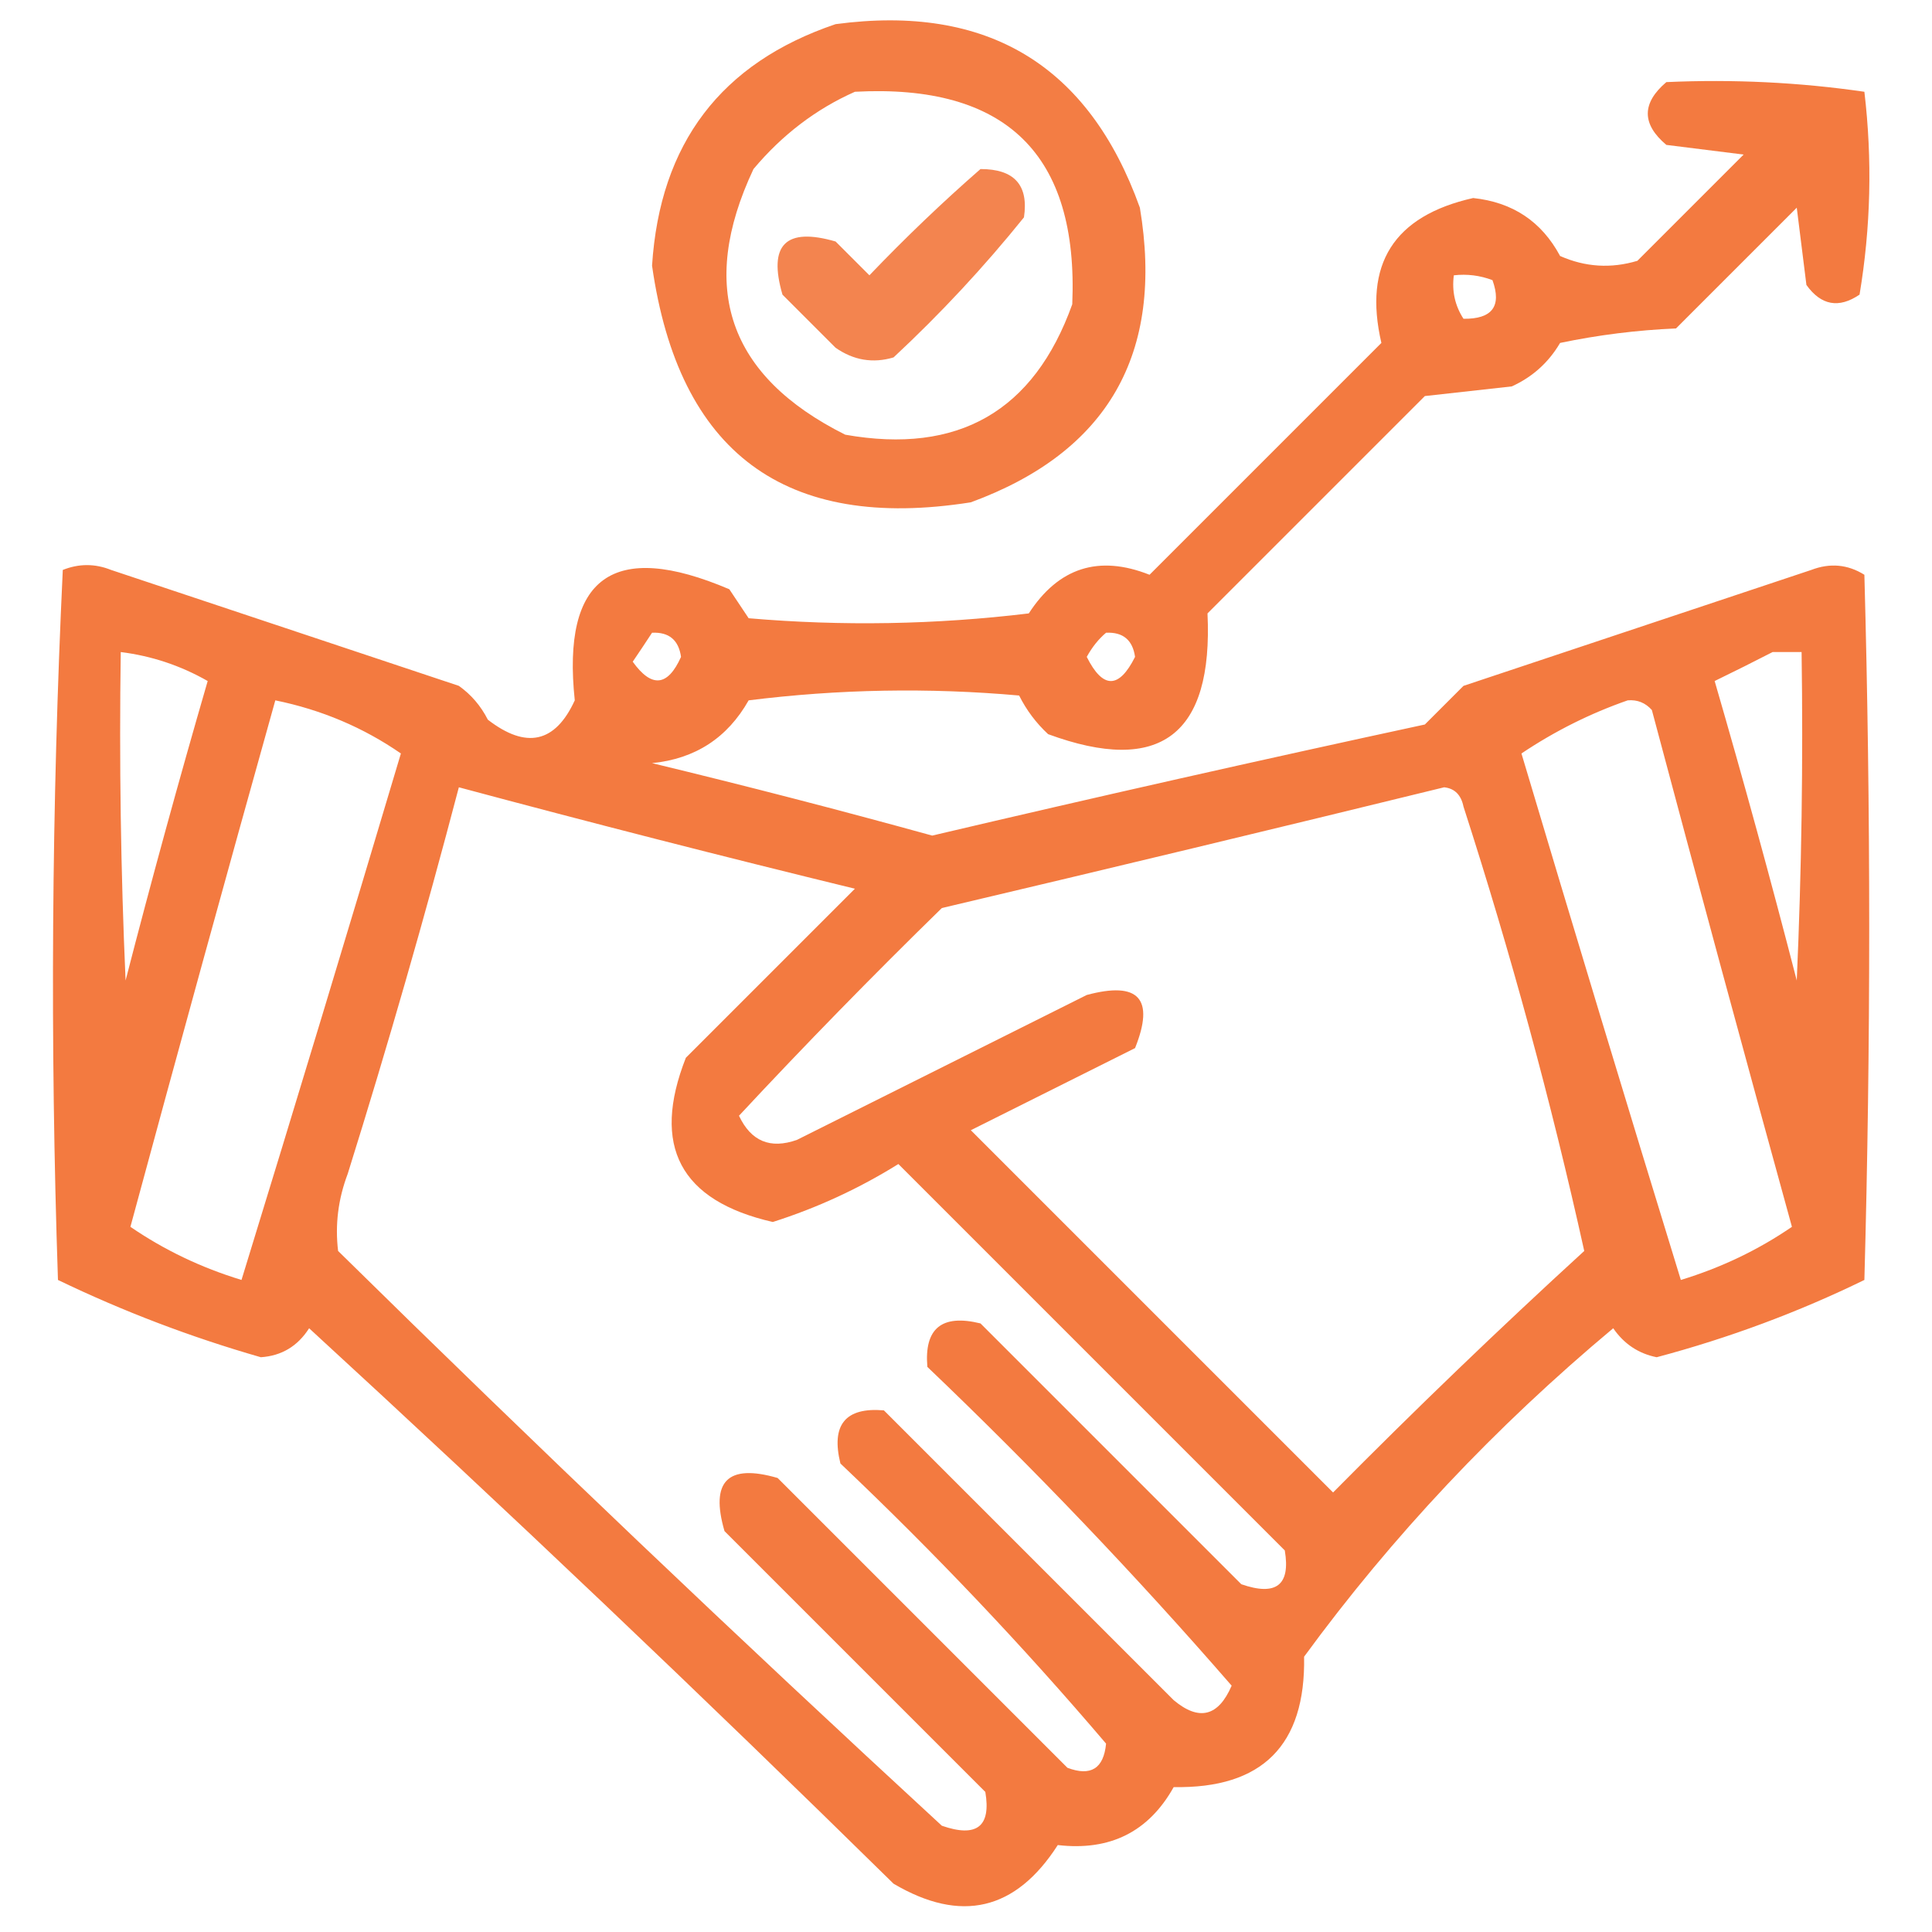 <?xml version="1.0" encoding="UTF-8"?>
<!DOCTYPE svg PUBLIC "-//W3C//DTD SVG 1.1//EN" "http://www.w3.org/Graphics/SVG/1.1/DTD/svg11.dtd">
<svg xmlns="http://www.w3.org/2000/svg" version="1.1" width="200px" height="200px" style="shape-rendering:geometricPrecision; text-rendering:geometricPrecision; image-rendering:optimizeQuality; fill-rule:evenodd; clip-rule:evenodd" xmlns:xlink="http://www.w3.org/1999/xlink">
<g><path style="opacity:0.84" fill="#f16522" d="M 86.5,2.5 C 102.205,0.398 112.705,6.731 118,21.5C 120.529,36.621 114.696,46.788 100.5,52C 81.263,55.039 70.263,46.873 67.5,27.5C 68.311,14.844 74.644,6.511 86.5,2.5 Z M 88.5,9.5 C 104.159,8.66 111.659,15.993 111,31.5C 107.033,42.571 99.2,47.071 87.5,45C 75.391,38.944 72.224,29.778 78,17.5C 80.975,13.953 84.475,11.286 88.5,9.5 Z"/></g>
<g><path style="opacity:0.86" fill="#f16522" d="M 172.5,8.5 C 179.422,8.188 186.256,8.521 193,9.5C 193.831,16.524 193.664,23.524 192.5,30.5C 190.356,31.953 188.523,31.62 187,29.5C 186.667,26.833 186.333,24.167 186,21.5C 181.833,25.667 177.667,29.833 173.5,34C 169.459,34.173 165.459,34.673 161.5,35.5C 160.307,37.527 158.64,39.027 156.5,40C 153.5,40.333 150.5,40.667 147.5,41C 140,48.5 132.5,56 125,63.5C 125.595,76.097 120.095,80.264 108.5,76C 107.257,74.846 106.257,73.512 105.5,72C 96.149,71.168 86.816,71.335 77.5,72.5C 75.301,76.387 71.968,78.554 67.5,79C 77.215,81.345 86.882,83.845 96.5,86.5C 113.454,82.512 130.454,78.678 147.5,75C 148.833,73.667 150.167,72.333 151.5,71C 163.5,67 175.5,63 187.5,59C 189.441,58.257 191.274,58.424 193,59.5C 193.667,83.833 193.667,108.167 193,132.5C 186.148,135.842 178.982,138.508 171.5,140.5C 169.617,140.124 168.117,139.124 167,137.5C 154.781,147.709 144.114,159.042 135,171.5C 135.167,180.667 130.667,185.167 121.5,185C 118.909,189.629 114.909,191.629 109.5,191C 105.145,197.783 99.478,199.116 92.5,195C 72.636,175.468 52.469,156.301 32,137.5C 30.818,139.357 29.151,140.357 27,140.5C 19.729,138.412 12.729,135.745 6,132.5C 5.173,107.928 5.339,83.428 6.5,59C 8.167,58.333 9.833,58.333 11.5,59C 23.5,63 35.5,67 47.5,71C 48.77,71.9 49.77,73.066 50.5,74.5C 54.478,77.574 57.478,76.908 59.5,72.5C 58.147,59.705 63.48,55.871 75.5,61C 76.167,62 76.833,63 77.5,64C 87.184,64.832 96.85,64.665 106.5,63.5C 109.581,58.751 113.748,57.418 119,59.5C 127,51.5 135,43.5 143,35.5C 141.113,27.348 144.28,22.348 152.5,20.5C 156.591,20.933 159.591,22.933 161.5,26.5C 164.106,27.652 166.773,27.818 169.5,27C 173.167,23.333 176.833,19.667 180.5,16C 177.833,15.667 175.167,15.333 172.5,15C 169.939,12.844 169.939,10.677 172.5,8.5 Z M 150.5,28.5 C 151.873,28.343 153.207,28.51 154.5,29C 155.474,31.702 154.474,33.035 151.5,33C 150.62,31.644 150.286,30.144 150.5,28.5 Z M 67.5,65.5 C 69.252,65.418 70.252,66.251 70.5,68C 69.126,71.069 67.459,71.236 65.5,68.5C 66.192,67.482 66.859,66.482 67.5,65.5 Z M 114.5,65.5 C 116.252,65.418 117.252,66.251 117.5,68C 115.833,71.333 114.167,71.333 112.5,68C 113.056,66.989 113.722,66.156 114.5,65.5 Z M 12.5,67.5 C 15.696,67.899 18.696,68.899 21.5,70.5C 18.512,80.784 15.679,91.117 13,101.5C 12.5,90.172 12.334,78.838 12.5,67.5 Z M 183.5,67.5 C 184.5,67.5 185.5,67.5 186.5,67.5C 186.667,78.838 186.5,90.172 186,101.5C 183.321,91.117 180.488,80.784 177.5,70.5C 179.594,69.482 181.594,68.482 183.5,67.5 Z M 28.5,72.5 C 33.276,73.475 37.609,75.308 41.5,78C 36.078,96.19 30.578,114.356 25,132.5C 20.825,131.228 16.992,129.395 13.5,127C 18.43,108.777 23.43,90.61 28.5,72.5 Z M 168.5,72.5 C 169.496,72.414 170.329,72.748 171,73.5C 175.755,91.355 180.589,109.189 185.5,127C 182.008,129.395 178.175,131.228 174,132.5C 168.422,114.356 162.922,96.19 157.5,78C 160.95,75.686 164.617,73.853 168.5,72.5 Z M 47.5,81.5 C 61.09,85.148 74.756,88.648 88.5,92C 82.667,97.833 76.833,103.667 71,109.5C 67.403,118.639 70.403,124.305 80,126.5C 84.588,125.039 88.922,123.039 93,120.5C 106.333,133.833 119.667,147.167 133,160.5C 133.611,164.088 132.111,165.254 128.5,164C 119.5,155 110.5,146 101.5,137C 97.494,136.013 95.661,137.513 96,141.5C 107.047,152.046 117.547,163.046 127.5,174.5C 126.123,177.695 124.123,178.195 121.5,176C 111.5,166 101.5,156 91.5,146C 87.513,145.661 86.013,147.494 87,151.5C 96.744,160.741 105.911,170.408 114.5,180.5C 114.253,183.082 112.92,183.915 110.5,183C 100.5,173 90.5,163 80.5,153C 75.333,151.5 73.5,153.333 75,158.5C 84,167.5 93,176.5 102,185.5C 102.611,189.088 101.111,190.254 97.5,189C 76.364,169.532 55.531,149.698 35,129.5C 34.672,126.793 35.005,124.126 36,121.5C 40.15,108.231 43.983,94.898 47.5,81.5 Z M 149.5,81.5 C 150.586,81.62 151.253,82.287 151.5,83.5C 156.412,98.721 160.579,114.054 164,129.5C 155.141,137.603 146.475,145.936 138,154.5C 125.5,142 113,129.5 100.5,117C 106.167,114.167 111.833,111.333 117.5,108.5C 119.552,103.383 117.885,101.55 112.5,103C 102.5,108 92.5,113 82.5,118C 79.741,118.977 77.741,118.144 76.5,115.5C 83.319,108.181 90.319,101.014 97.5,94C 114.972,89.877 132.305,85.71 149.5,81.5 Z"/></g>
<g><path style="opacity:0.793" fill="#f16522" d="M 101.5,17.5 C 105,17.495 106.5,19.162 106,22.5C 101.867,27.634 97.367,32.468 92.5,37C 90.365,37.635 88.365,37.301 86.5,36C 84.667,34.167 82.833,32.333 81,30.5C 79.5,25.333 81.333,23.5 86.5,25C 87.667,26.167 88.833,27.333 90,28.5C 93.729,24.602 97.562,20.935 101.5,17.5 Z"/></g>
</svg>
